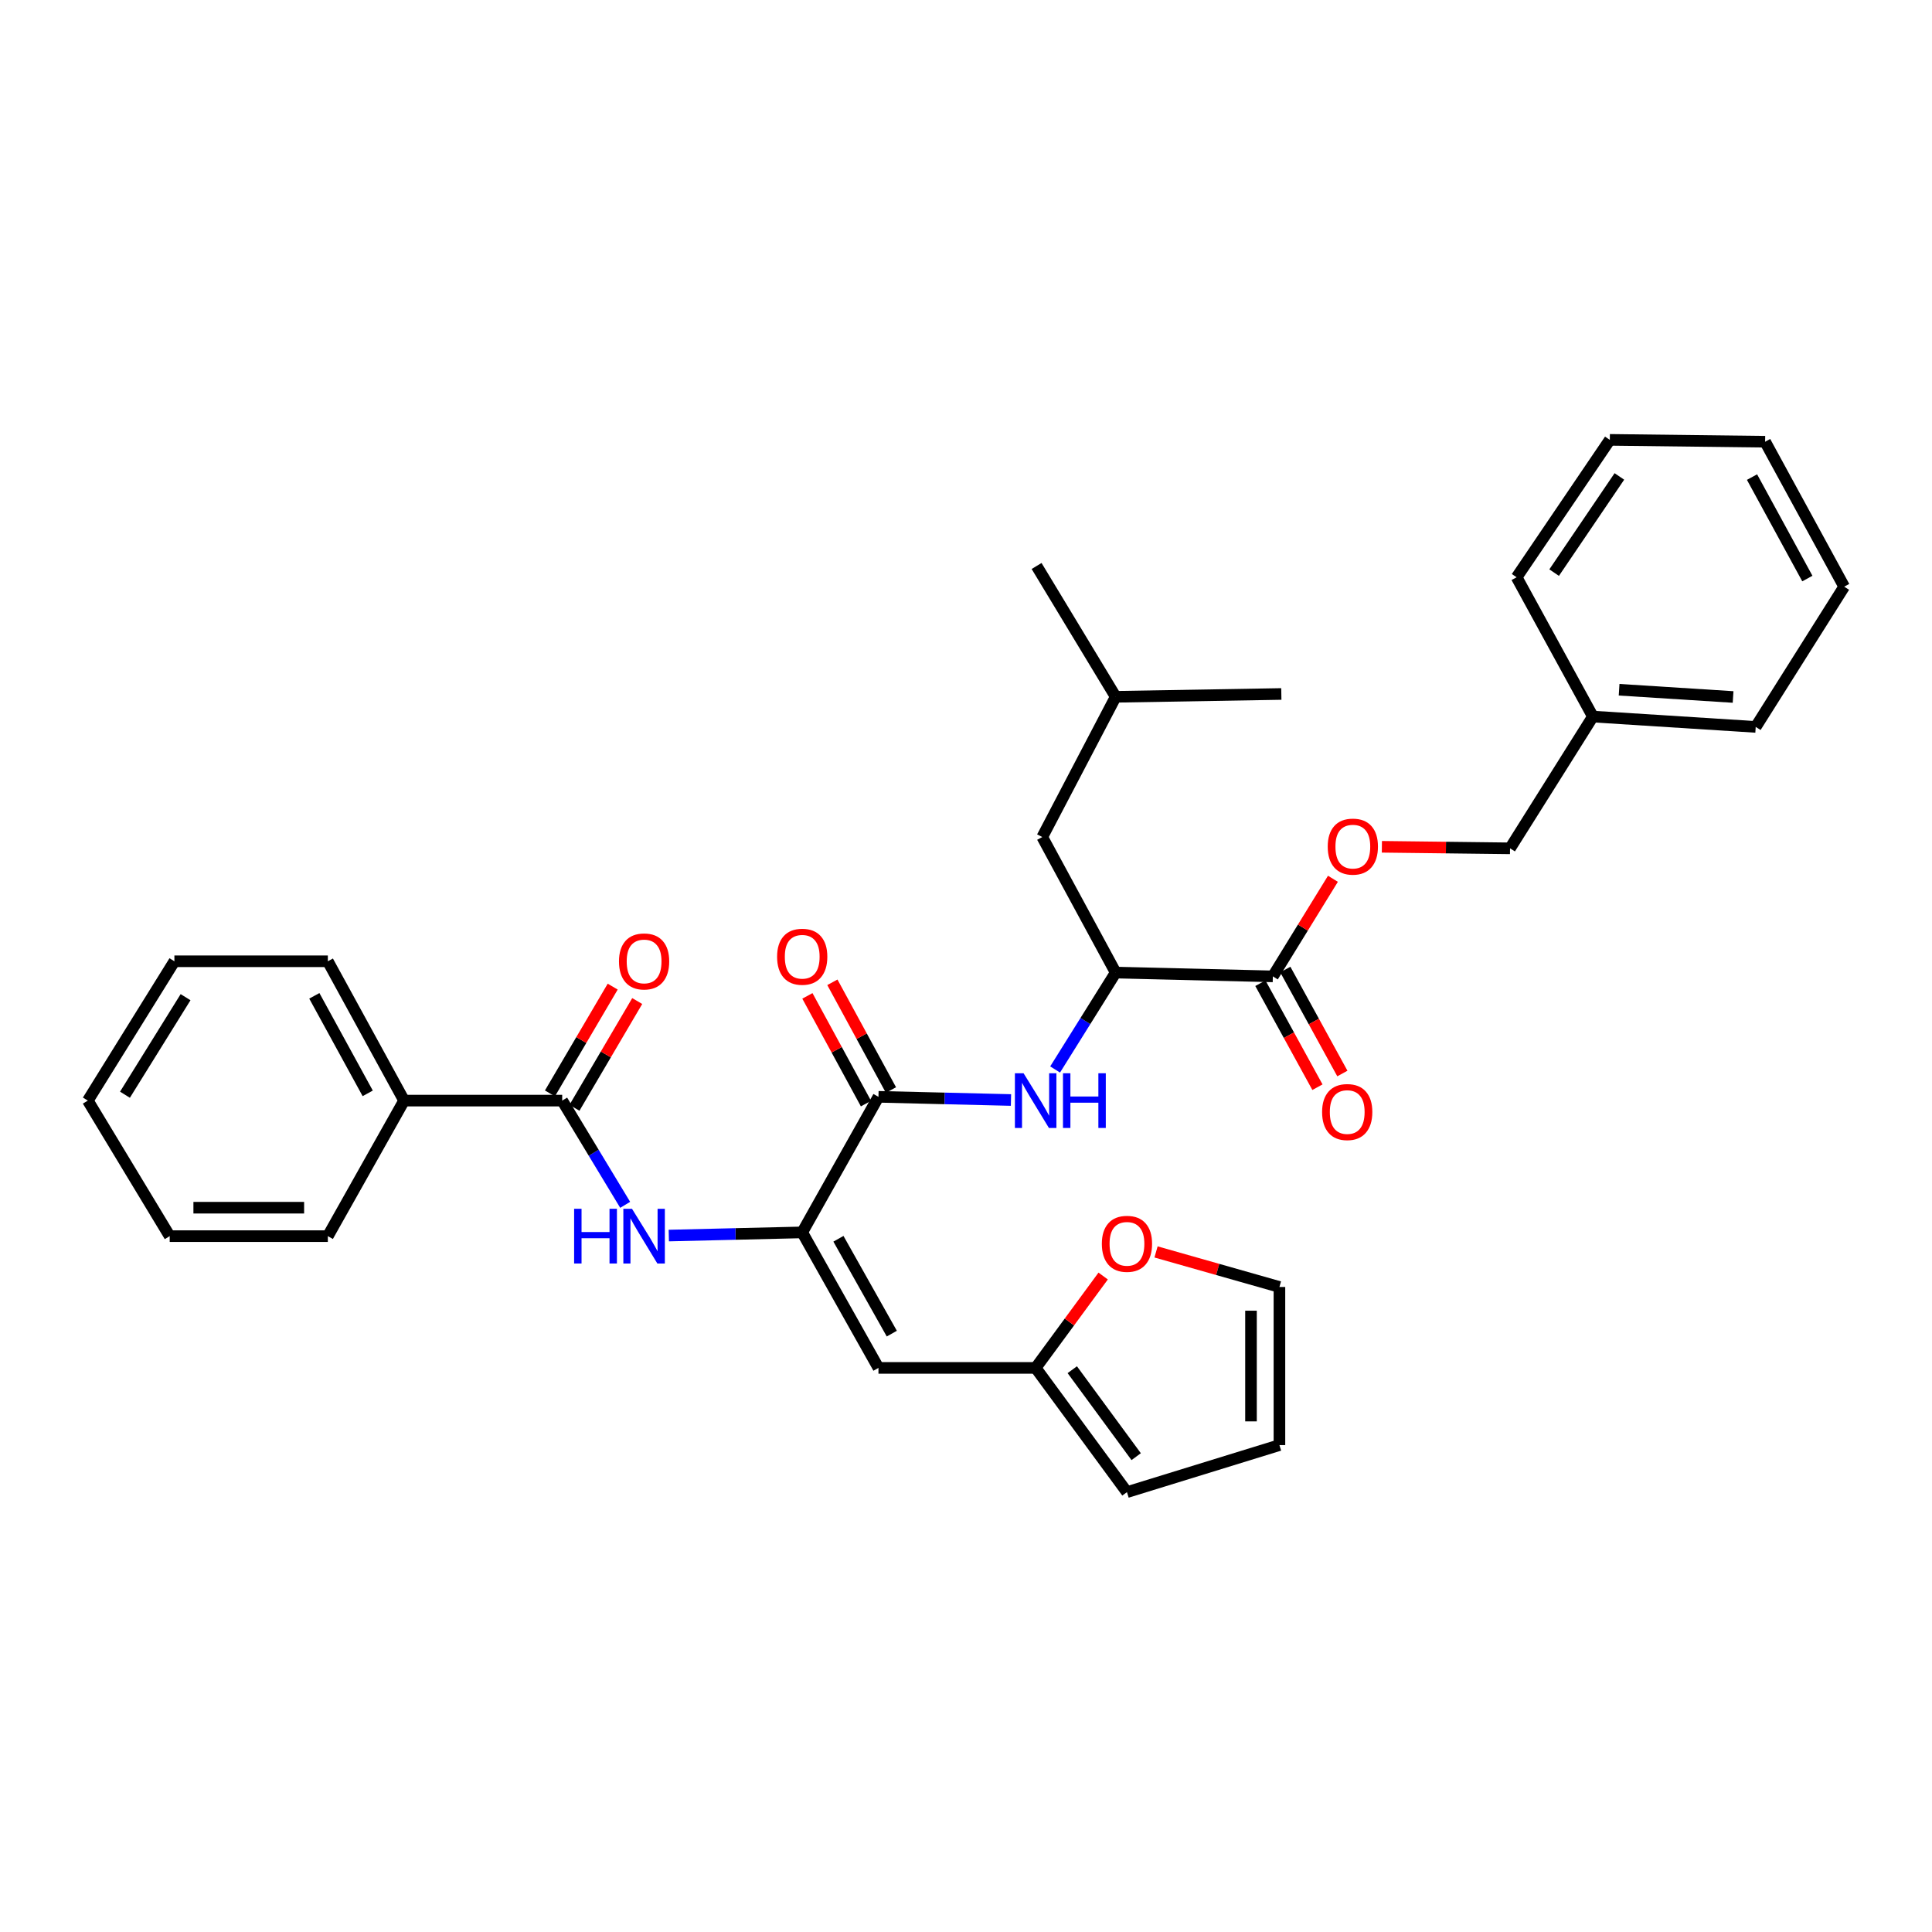 <?xml version='1.0' encoding='iso-8859-1'?>
<svg version='1.1' baseProfile='full'
              xmlns='http://www.w3.org/2000/svg'
                      xmlns:rdkit='http://www.rdkit.org/xml'
                      xmlns:xlink='http://www.w3.org/1999/xlink'
                  xml:space='preserve'
width='1000px' height='1000px' viewBox='0 0 1000 1000'>
<!-- END OF HEADER -->
<rect style='opacity:1.0;fill:#FFFFFF;stroke:none' width='1000' height='1000' x='0' y='0'> </rect>
<path class='bond-0' d='M 415.224,637.881 L 454.689,567.71' style='fill:none;fill-rule:evenodd;stroke:#000000;stroke-width:6px;stroke-linecap:butt;stroke-linejoin:miter;stroke-opacity:1' />
<path class='bond-1' d='M 415.224,637.881 L 454.689,708.027' style='fill:none;fill-rule:evenodd;stroke:#000000;stroke-width:6px;stroke-linecap:butt;stroke-linejoin:miter;stroke-opacity:1' />
<path class='bond-1' d='M 433.972,641.185 L 461.597,690.288' style='fill:none;fill-rule:evenodd;stroke:#000000;stroke-width:6px;stroke-linecap:butt;stroke-linejoin:miter;stroke-opacity:1' />
<path class='bond-2' d='M 415.224,637.881 L 380.697,638.702' style='fill:none;fill-rule:evenodd;stroke:#000000;stroke-width:6px;stroke-linecap:butt;stroke-linejoin:miter;stroke-opacity:1' />
<path class='bond-2' d='M 380.697,638.702 L 346.17,639.523' style='fill:none;fill-rule:evenodd;stroke:#0000FF;stroke-width:6px;stroke-linecap:butt;stroke-linejoin:miter;stroke-opacity:1' />
<path class='bond-4' d='M 454.689,567.71 L 488.984,568.537' style='fill:none;fill-rule:evenodd;stroke:#000000;stroke-width:6px;stroke-linecap:butt;stroke-linejoin:miter;stroke-opacity:1' />
<path class='bond-4' d='M 488.984,568.537 L 523.28,569.364' style='fill:none;fill-rule:evenodd;stroke:#0000FF;stroke-width:6px;stroke-linecap:butt;stroke-linejoin:miter;stroke-opacity:1' />
<path class='bond-10' d='M 461.154,564.194 L 445.996,536.315' style='fill:none;fill-rule:evenodd;stroke:#000000;stroke-width:6px;stroke-linecap:butt;stroke-linejoin:miter;stroke-opacity:1' />
<path class='bond-10' d='M 445.996,536.315 L 430.838,508.436' style='fill:none;fill-rule:evenodd;stroke:#FF0000;stroke-width:6px;stroke-linecap:butt;stroke-linejoin:miter;stroke-opacity:1' />
<path class='bond-10' d='M 448.223,571.225 L 433.065,543.346' style='fill:none;fill-rule:evenodd;stroke:#000000;stroke-width:6px;stroke-linecap:butt;stroke-linejoin:miter;stroke-opacity:1' />
<path class='bond-10' d='M 433.065,543.346 L 417.906,515.467' style='fill:none;fill-rule:evenodd;stroke:#FF0000;stroke-width:6px;stroke-linecap:butt;stroke-linejoin:miter;stroke-opacity:1' />
<path class='bond-7' d='M 454.689,708.027 L 536.055,708.027' style='fill:none;fill-rule:evenodd;stroke:#000000;stroke-width:6px;stroke-linecap:butt;stroke-linejoin:miter;stroke-opacity:1' />
<path class='bond-3' d='M 323.589,623.618 L 307.29,596.645' style='fill:none;fill-rule:evenodd;stroke:#0000FF;stroke-width:6px;stroke-linecap:butt;stroke-linejoin:miter;stroke-opacity:1' />
<path class='bond-3' d='M 307.29,596.645 L 290.992,569.672' style='fill:none;fill-rule:evenodd;stroke:#000000;stroke-width:6px;stroke-linecap:butt;stroke-linejoin:miter;stroke-opacity:1' />
<path class='bond-11' d='M 297.336,573.402 L 313.58,545.769' style='fill:none;fill-rule:evenodd;stroke:#000000;stroke-width:6px;stroke-linecap:butt;stroke-linejoin:miter;stroke-opacity:1' />
<path class='bond-11' d='M 313.58,545.769 L 329.823,518.136' style='fill:none;fill-rule:evenodd;stroke:#FF0000;stroke-width:6px;stroke-linecap:butt;stroke-linejoin:miter;stroke-opacity:1' />
<path class='bond-11' d='M 284.647,565.943 L 300.89,538.31' style='fill:none;fill-rule:evenodd;stroke:#000000;stroke-width:6px;stroke-linecap:butt;stroke-linejoin:miter;stroke-opacity:1' />
<path class='bond-11' d='M 300.89,538.31 L 317.133,510.677' style='fill:none;fill-rule:evenodd;stroke:#FF0000;stroke-width:6px;stroke-linecap:butt;stroke-linejoin:miter;stroke-opacity:1' />
<path class='bond-12' d='M 290.992,569.672 L 209.16,569.672' style='fill:none;fill-rule:evenodd;stroke:#000000;stroke-width:6px;stroke-linecap:butt;stroke-linejoin:miter;stroke-opacity:1' />
<path class='bond-6' d='M 546.127,553.559 L 561.8,528.484' style='fill:none;fill-rule:evenodd;stroke:#0000FF;stroke-width:6px;stroke-linecap:butt;stroke-linejoin:miter;stroke-opacity:1' />
<path class='bond-6' d='M 561.8,528.484 L 577.473,503.41' style='fill:none;fill-rule:evenodd;stroke:#000000;stroke-width:6px;stroke-linecap:butt;stroke-linejoin:miter;stroke-opacity:1' />
<path class='bond-5' d='M 658.823,505.373 L 577.473,503.41' style='fill:none;fill-rule:evenodd;stroke:#000000;stroke-width:6px;stroke-linecap:butt;stroke-linejoin:miter;stroke-opacity:1' />
<path class='bond-9' d='M 658.823,505.373 L 674.373,480.114' style='fill:none;fill-rule:evenodd;stroke:#000000;stroke-width:6px;stroke-linecap:butt;stroke-linejoin:miter;stroke-opacity:1' />
<path class='bond-9' d='M 674.373,480.114 L 689.923,454.855' style='fill:none;fill-rule:evenodd;stroke:#FF0000;stroke-width:6px;stroke-linecap:butt;stroke-linejoin:miter;stroke-opacity:1' />
<path class='bond-14' d='M 652.371,508.913 L 667.139,535.822' style='fill:none;fill-rule:evenodd;stroke:#000000;stroke-width:6px;stroke-linecap:butt;stroke-linejoin:miter;stroke-opacity:1' />
<path class='bond-14' d='M 667.139,535.822 L 681.906,562.732' style='fill:none;fill-rule:evenodd;stroke:#FF0000;stroke-width:6px;stroke-linecap:butt;stroke-linejoin:miter;stroke-opacity:1' />
<path class='bond-14' d='M 665.275,501.832 L 680.043,528.741' style='fill:none;fill-rule:evenodd;stroke:#000000;stroke-width:6px;stroke-linecap:butt;stroke-linejoin:miter;stroke-opacity:1' />
<path class='bond-14' d='M 680.043,528.741 L 694.81,555.65' style='fill:none;fill-rule:evenodd;stroke:#FF0000;stroke-width:6px;stroke-linecap:butt;stroke-linejoin:miter;stroke-opacity:1' />
<path class='bond-16' d='M 577.473,503.41 L 539.473,433.255' style='fill:none;fill-rule:evenodd;stroke:#000000;stroke-width:6px;stroke-linecap:butt;stroke-linejoin:miter;stroke-opacity:1' />
<path class='bond-8' d='M 536.055,708.027 L 553.527,684.251' style='fill:none;fill-rule:evenodd;stroke:#000000;stroke-width:6px;stroke-linecap:butt;stroke-linejoin:miter;stroke-opacity:1' />
<path class='bond-8' d='M 553.527,684.251 L 570.999,660.474' style='fill:none;fill-rule:evenodd;stroke:#FF0000;stroke-width:6px;stroke-linecap:butt;stroke-linejoin:miter;stroke-opacity:1' />
<path class='bond-13' d='M 536.055,708.027 L 583.312,772.327' style='fill:none;fill-rule:evenodd;stroke:#000000;stroke-width:6px;stroke-linecap:butt;stroke-linejoin:miter;stroke-opacity:1' />
<path class='bond-13' d='M 555.004,708.955 L 588.084,753.965' style='fill:none;fill-rule:evenodd;stroke:#000000;stroke-width:6px;stroke-linecap:butt;stroke-linejoin:miter;stroke-opacity:1' />
<path class='bond-15' d='M 598.363,647.994 L 630.298,657.064' style='fill:none;fill-rule:evenodd;stroke:#FF0000;stroke-width:6px;stroke-linecap:butt;stroke-linejoin:miter;stroke-opacity:1' />
<path class='bond-15' d='M 630.298,657.064 L 662.233,666.134' style='fill:none;fill-rule:evenodd;stroke:#000000;stroke-width:6px;stroke-linecap:butt;stroke-linejoin:miter;stroke-opacity:1' />
<path class='bond-18' d='M 715.26,438.301 L 748.426,438.697' style='fill:none;fill-rule:evenodd;stroke:#FF0000;stroke-width:6px;stroke-linecap:butt;stroke-linejoin:miter;stroke-opacity:1' />
<path class='bond-18' d='M 748.426,438.697 L 781.592,439.094' style='fill:none;fill-rule:evenodd;stroke:#000000;stroke-width:6px;stroke-linecap:butt;stroke-linejoin:miter;stroke-opacity:1' />
<path class='bond-21' d='M 209.16,569.672 L 169.687,497.555' style='fill:none;fill-rule:evenodd;stroke:#000000;stroke-width:6px;stroke-linecap:butt;stroke-linejoin:miter;stroke-opacity:1' />
<path class='bond-21' d='M 190.327,565.922 L 162.696,515.44' style='fill:none;fill-rule:evenodd;stroke:#000000;stroke-width:6px;stroke-linecap:butt;stroke-linejoin:miter;stroke-opacity:1' />
<path class='bond-22' d='M 209.16,569.672 L 169.687,639.827' style='fill:none;fill-rule:evenodd;stroke:#000000;stroke-width:6px;stroke-linecap:butt;stroke-linejoin:miter;stroke-opacity:1' />
<path class='bond-17' d='M 583.312,772.327 L 662.233,747.982' style='fill:none;fill-rule:evenodd;stroke:#000000;stroke-width:6px;stroke-linecap:butt;stroke-linejoin:miter;stroke-opacity:1' />
<path class='bond-33' d='M 662.233,666.134 L 662.233,747.982' style='fill:none;fill-rule:evenodd;stroke:#000000;stroke-width:6px;stroke-linecap:butt;stroke-linejoin:miter;stroke-opacity:1' />
<path class='bond-33' d='M 647.514,678.411 L 647.514,735.705' style='fill:none;fill-rule:evenodd;stroke:#000000;stroke-width:6px;stroke-linecap:butt;stroke-linejoin:miter;stroke-opacity:1' />
<path class='bond-20' d='M 539.473,433.255 L 577.473,360.664' style='fill:none;fill-rule:evenodd;stroke:#000000;stroke-width:6px;stroke-linecap:butt;stroke-linejoin:miter;stroke-opacity:1' />
<path class='bond-19' d='M 781.592,439.094 L 824.474,370.894' style='fill:none;fill-rule:evenodd;stroke:#000000;stroke-width:6px;stroke-linecap:butt;stroke-linejoin:miter;stroke-opacity:1' />
<path class='bond-23' d='M 824.474,370.894 L 908.752,376.25' style='fill:none;fill-rule:evenodd;stroke:#000000;stroke-width:6px;stroke-linecap:butt;stroke-linejoin:miter;stroke-opacity:1' />
<path class='bond-23' d='M 838.05,357.007 L 897.044,360.757' style='fill:none;fill-rule:evenodd;stroke:#000000;stroke-width:6px;stroke-linecap:butt;stroke-linejoin:miter;stroke-opacity:1' />
<path class='bond-24' d='M 824.474,370.894 L 785.002,298.793' style='fill:none;fill-rule:evenodd;stroke:#000000;stroke-width:6px;stroke-linecap:butt;stroke-linejoin:miter;stroke-opacity:1' />
<path class='bond-25' d='M 577.473,360.664 L 663.214,359.2' style='fill:none;fill-rule:evenodd;stroke:#000000;stroke-width:6px;stroke-linecap:butt;stroke-linejoin:miter;stroke-opacity:1' />
<path class='bond-26' d='M 577.473,360.664 L 536.537,292.954' style='fill:none;fill-rule:evenodd;stroke:#000000;stroke-width:6px;stroke-linecap:butt;stroke-linejoin:miter;stroke-opacity:1' />
<path class='bond-28' d='M 169.687,497.555 L 90.267,497.555' style='fill:none;fill-rule:evenodd;stroke:#000000;stroke-width:6px;stroke-linecap:butt;stroke-linejoin:miter;stroke-opacity:1' />
<path class='bond-27' d='M 169.687,639.827 L 87.838,639.827' style='fill:none;fill-rule:evenodd;stroke:#000000;stroke-width:6px;stroke-linecap:butt;stroke-linejoin:miter;stroke-opacity:1' />
<path class='bond-27' d='M 157.41,625.107 L 100.116,625.107' style='fill:none;fill-rule:evenodd;stroke:#000000;stroke-width:6px;stroke-linecap:butt;stroke-linejoin:miter;stroke-opacity:1' />
<path class='bond-30' d='M 908.752,376.25 L 954.545,303.667' style='fill:none;fill-rule:evenodd;stroke:#000000;stroke-width:6px;stroke-linecap:butt;stroke-linejoin:miter;stroke-opacity:1' />
<path class='bond-29' d='M 785.002,298.793 L 833.241,227.673' style='fill:none;fill-rule:evenodd;stroke:#000000;stroke-width:6px;stroke-linecap:butt;stroke-linejoin:miter;stroke-opacity:1' />
<path class='bond-29' d='M 804.419,296.388 L 838.186,246.604' style='fill:none;fill-rule:evenodd;stroke:#000000;stroke-width:6px;stroke-linecap:butt;stroke-linejoin:miter;stroke-opacity:1' />
<path class='bond-31' d='M 87.838,639.827 L 45.455,569.672' style='fill:none;fill-rule:evenodd;stroke:#000000;stroke-width:6px;stroke-linecap:butt;stroke-linejoin:miter;stroke-opacity:1' />
<path class='bond-34' d='M 90.267,497.555 L 45.455,569.672' style='fill:none;fill-rule:evenodd;stroke:#000000;stroke-width:6px;stroke-linecap:butt;stroke-linejoin:miter;stroke-opacity:1' />
<path class='bond-34' d='M 96.048,516.141 L 64.679,566.623' style='fill:none;fill-rule:evenodd;stroke:#000000;stroke-width:6px;stroke-linecap:butt;stroke-linejoin:miter;stroke-opacity:1' />
<path class='bond-32' d='M 833.241,227.673 L 913.625,228.638' style='fill:none;fill-rule:evenodd;stroke:#000000;stroke-width:6px;stroke-linecap:butt;stroke-linejoin:miter;stroke-opacity:1' />
<path class='bond-35' d='M 954.545,303.667 L 913.625,228.638' style='fill:none;fill-rule:evenodd;stroke:#000000;stroke-width:6px;stroke-linecap:butt;stroke-linejoin:miter;stroke-opacity:1' />
<path class='bond-35' d='M 935.485,299.46 L 906.841,246.94' style='fill:none;fill-rule:evenodd;stroke:#000000;stroke-width:6px;stroke-linecap:butt;stroke-linejoin:miter;stroke-opacity:1' />
<path  class='atom-3' d='M 297.164 625.667
L 301.004 625.667
L 301.004 637.707
L 315.484 637.707
L 315.484 625.667
L 319.324 625.667
L 319.324 653.987
L 315.484 653.987
L 315.484 640.907
L 301.004 640.907
L 301.004 653.987
L 297.164 653.987
L 297.164 625.667
' fill='#0000FF'/>
<path  class='atom-3' d='M 327.124 625.667
L 336.404 640.667
Q 337.324 642.147, 338.804 644.827
Q 340.284 647.507, 340.364 647.667
L 340.364 625.667
L 344.124 625.667
L 344.124 653.987
L 340.244 653.987
L 330.284 637.587
Q 329.124 635.667, 327.884 633.467
Q 326.684 631.267, 326.324 630.587
L 326.324 653.987
L 322.644 653.987
L 322.644 625.667
L 327.124 625.667
' fill='#0000FF'/>
<path  class='atom-5' d='M 529.795 555.512
L 539.075 570.512
Q 539.995 571.992, 541.475 574.672
Q 542.955 577.352, 543.035 577.512
L 543.035 555.512
L 546.795 555.512
L 546.795 583.832
L 542.915 583.832
L 532.955 567.432
Q 531.795 565.512, 530.555 563.312
Q 529.355 561.112, 528.995 560.432
L 528.995 583.832
L 525.315 583.832
L 525.315 555.512
L 529.795 555.512
' fill='#0000FF'/>
<path  class='atom-5' d='M 550.195 555.512
L 554.035 555.512
L 554.035 567.552
L 568.515 567.552
L 568.515 555.512
L 572.355 555.512
L 572.355 583.832
L 568.515 583.832
L 568.515 570.752
L 554.035 570.752
L 554.035 583.832
L 550.195 583.832
L 550.195 555.512
' fill='#0000FF'/>
<path  class='atom-9' d='M 570.312 643.799
Q 570.312 636.999, 573.672 633.199
Q 577.032 629.399, 583.312 629.399
Q 589.592 629.399, 592.952 633.199
Q 596.312 636.999, 596.312 643.799
Q 596.312 650.679, 592.912 654.599
Q 589.512 658.479, 583.312 658.479
Q 577.072 658.479, 573.672 654.599
Q 570.312 650.719, 570.312 643.799
M 583.312 655.279
Q 587.632 655.279, 589.952 652.399
Q 592.312 649.479, 592.312 643.799
Q 592.312 638.239, 589.952 635.439
Q 587.632 632.599, 583.312 632.599
Q 578.992 632.599, 576.632 635.399
Q 574.312 638.199, 574.312 643.799
Q 574.312 649.519, 576.632 652.399
Q 578.992 655.279, 583.312 655.279
' fill='#FF0000'/>
<path  class='atom-10' d='M 687.226 438.201
Q 687.226 431.401, 690.586 427.601
Q 693.946 423.801, 700.226 423.801
Q 706.506 423.801, 709.866 427.601
Q 713.226 431.401, 713.226 438.201
Q 713.226 445.081, 709.826 449.001
Q 706.426 452.881, 700.226 452.881
Q 693.986 452.881, 690.586 449.001
Q 687.226 445.121, 687.226 438.201
M 700.226 449.681
Q 704.546 449.681, 706.866 446.801
Q 709.226 443.881, 709.226 438.201
Q 709.226 432.641, 706.866 429.841
Q 704.546 427.001, 700.226 427.001
Q 695.906 427.001, 693.546 429.801
Q 691.226 432.601, 691.226 438.201
Q 691.226 443.921, 693.546 446.801
Q 695.906 449.681, 700.226 449.681
' fill='#FF0000'/>
<path  class='atom-11' d='M 402.224 495.206
Q 402.224 488.406, 405.584 484.606
Q 408.944 480.806, 415.224 480.806
Q 421.504 480.806, 424.864 484.606
Q 428.224 488.406, 428.224 495.206
Q 428.224 502.086, 424.824 506.006
Q 421.424 509.886, 415.224 509.886
Q 408.984 509.886, 405.584 506.006
Q 402.224 502.126, 402.224 495.206
M 415.224 506.686
Q 419.544 506.686, 421.864 503.806
Q 424.224 500.886, 424.224 495.206
Q 424.224 489.646, 421.864 486.846
Q 419.544 484.006, 415.224 484.006
Q 410.904 484.006, 408.544 486.806
Q 406.224 489.606, 406.224 495.206
Q 406.224 500.926, 408.544 503.806
Q 410.904 506.686, 415.224 506.686
' fill='#FF0000'/>
<path  class='atom-12' d='M 320.384 497.635
Q 320.384 490.835, 323.744 487.035
Q 327.104 483.235, 333.384 483.235
Q 339.664 483.235, 343.024 487.035
Q 346.384 490.835, 346.384 497.635
Q 346.384 504.515, 342.984 508.435
Q 339.584 512.315, 333.384 512.315
Q 327.144 512.315, 323.744 508.435
Q 320.384 504.555, 320.384 497.635
M 333.384 509.115
Q 337.704 509.115, 340.024 506.235
Q 342.384 503.315, 342.384 497.635
Q 342.384 492.075, 340.024 489.275
Q 337.704 486.435, 333.384 486.435
Q 329.064 486.435, 326.704 489.235
Q 324.384 492.035, 324.384 497.635
Q 324.384 503.355, 326.704 506.235
Q 329.064 509.115, 333.384 509.115
' fill='#FF0000'/>
<path  class='atom-15' d='M 684.315 575.591
Q 684.315 568.791, 687.675 564.991
Q 691.035 561.191, 697.315 561.191
Q 703.595 561.191, 706.955 564.991
Q 710.315 568.791, 710.315 575.591
Q 710.315 582.471, 706.915 586.391
Q 703.515 590.271, 697.315 590.271
Q 691.075 590.271, 687.675 586.391
Q 684.315 582.511, 684.315 575.591
M 697.315 587.071
Q 701.635 587.071, 703.955 584.191
Q 706.315 581.271, 706.315 575.591
Q 706.315 570.031, 703.955 567.231
Q 701.635 564.391, 697.315 564.391
Q 692.995 564.391, 690.635 567.191
Q 688.315 569.991, 688.315 575.591
Q 688.315 581.311, 690.635 584.191
Q 692.995 587.071, 697.315 587.071
' fill='#FF0000'/>
</svg>
